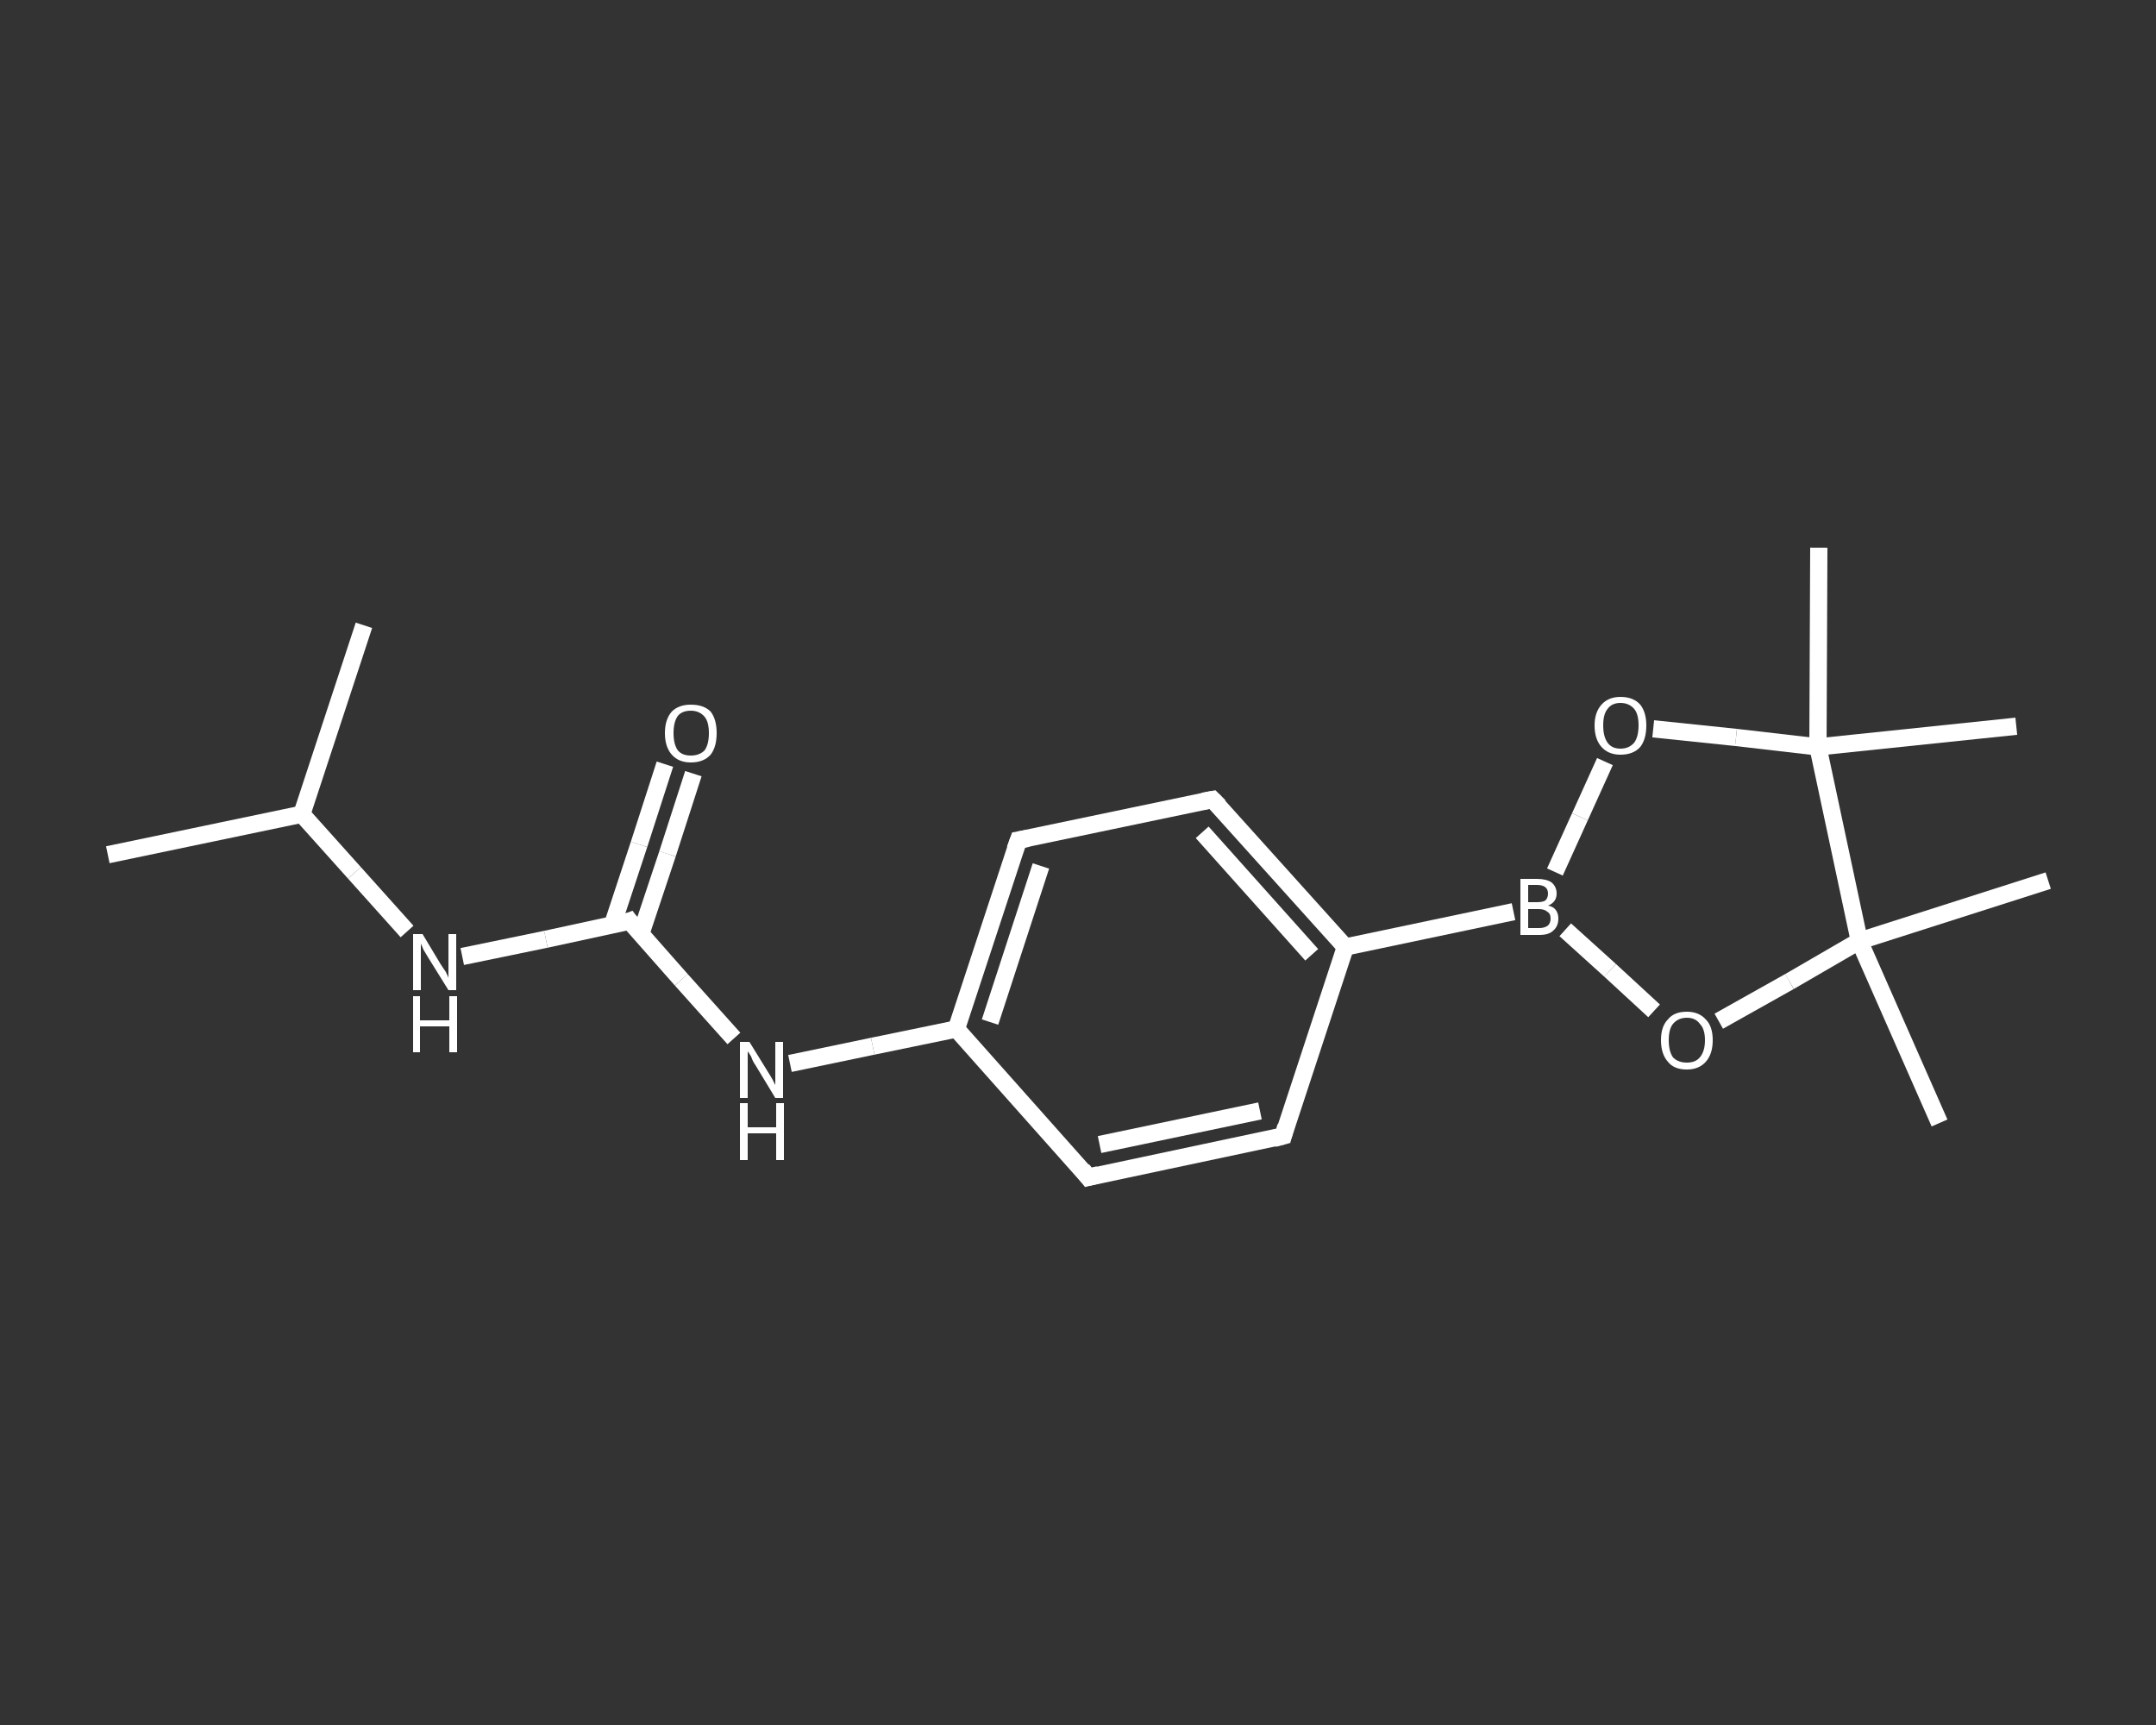 <?xml version='1.0' encoding='iso-8859-1'?>
<svg version='1.1' baseProfile='full'
              xmlns='http://www.w3.org/2000/svg'
                      xmlns:rdkit='http://www.rdkit.org/xml'
                      xmlns:xlink='http://www.w3.org/1999/xlink'
                  xml:space='preserve'
width='250px' height='200px' viewBox='0 0 250 200'>
<rect x="0" y="0" width="250" height="200" fill="#333333" stroke="none"/>
<!-- END OF HEADER -->
<rect style='opacity:1.0;fill:transparent;stroke:none' width='250.0' height='200.0' x='0.0' y='0.0'> </rect>
<path class='bond-0 atom-0 atom-1' d='M 12.5,99.1 L 35.0,94.4' style='fill:none;fill-rule:evenodd;stroke:#FFFFFF;stroke-width:2.0px;stroke-linecap:butt;stroke-linejoin:miter;stroke-opacity:1' />
<path class='bond-1 atom-1 atom-2' d='M 35.0,94.4 L 42.2,72.5' style='fill:none;fill-rule:evenodd;stroke:#FFFFFF;stroke-width:2.0px;stroke-linecap:butt;stroke-linejoin:miter;stroke-opacity:1' />
<path class='bond-2 atom-1 atom-3' d='M 35.0,94.4 L 41.1,101.2' style='fill:none;fill-rule:evenodd;stroke:#FFFFFF;stroke-width:2.0px;stroke-linecap:butt;stroke-linejoin:miter;stroke-opacity:1' />
<path class='bond-2 atom-1 atom-3' d='M 41.1,101.2 L 47.2,108.0' style='fill:none;fill-rule:evenodd;stroke:#FFFFFF;stroke-width:2.0px;stroke-linecap:butt;stroke-linejoin:miter;stroke-opacity:1' />
<path class='bond-3 atom-3 atom-4' d='M 53.6,110.9 L 63.3,108.9' style='fill:none;fill-rule:evenodd;stroke:#FFFFFF;stroke-width:2.0px;stroke-linecap:butt;stroke-linejoin:miter;stroke-opacity:1' />
<path class='bond-3 atom-3 atom-4' d='M 63.3,108.9 L 73.0,106.8' style='fill:none;fill-rule:evenodd;stroke:#FFFFFF;stroke-width:2.0px;stroke-linecap:butt;stroke-linejoin:miter;stroke-opacity:1' />
<path class='bond-4 atom-4 atom-5' d='M 74.3,108.3 L 77.4,99.0' style='fill:none;fill-rule:evenodd;stroke:#FFFFFF;stroke-width:2.0px;stroke-linecap:butt;stroke-linejoin:miter;stroke-opacity:1' />
<path class='bond-4 atom-4 atom-5' d='M 77.4,99.0 L 80.4,89.7' style='fill:none;fill-rule:evenodd;stroke:#FFFFFF;stroke-width:2.0px;stroke-linecap:butt;stroke-linejoin:miter;stroke-opacity:1' />
<path class='bond-4 atom-4 atom-5' d='M 71.0,107.3 L 74.1,97.9' style='fill:none;fill-rule:evenodd;stroke:#FFFFFF;stroke-width:2.0px;stroke-linecap:butt;stroke-linejoin:miter;stroke-opacity:1' />
<path class='bond-4 atom-4 atom-5' d='M 74.1,97.9 L 77.1,88.6' style='fill:none;fill-rule:evenodd;stroke:#FFFFFF;stroke-width:2.0px;stroke-linecap:butt;stroke-linejoin:miter;stroke-opacity:1' />
<path class='bond-5 atom-4 atom-6' d='M 73.0,106.8 L 79.0,113.6' style='fill:none;fill-rule:evenodd;stroke:#FFFFFF;stroke-width:2.0px;stroke-linecap:butt;stroke-linejoin:miter;stroke-opacity:1' />
<path class='bond-5 atom-4 atom-6' d='M 79.0,113.6 L 85.1,120.4' style='fill:none;fill-rule:evenodd;stroke:#FFFFFF;stroke-width:2.0px;stroke-linecap:butt;stroke-linejoin:miter;stroke-opacity:1' />
<path class='bond-6 atom-6 atom-7' d='M 91.6,123.3 L 101.2,121.3' style='fill:none;fill-rule:evenodd;stroke:#FFFFFF;stroke-width:2.0px;stroke-linecap:butt;stroke-linejoin:miter;stroke-opacity:1' />
<path class='bond-6 atom-6 atom-7' d='M 101.2,121.3 L 110.9,119.3' style='fill:none;fill-rule:evenodd;stroke:#FFFFFF;stroke-width:2.0px;stroke-linecap:butt;stroke-linejoin:miter;stroke-opacity:1' />
<path class='bond-7 atom-7 atom-8' d='M 110.9,119.3 L 118.1,97.4' style='fill:none;fill-rule:evenodd;stroke:#FFFFFF;stroke-width:2.0px;stroke-linecap:butt;stroke-linejoin:miter;stroke-opacity:1' />
<path class='bond-7 atom-7 atom-8' d='M 114.8,118.5 L 120.7,100.4' style='fill:none;fill-rule:evenodd;stroke:#FFFFFF;stroke-width:2.0px;stroke-linecap:butt;stroke-linejoin:miter;stroke-opacity:1' />
<path class='bond-8 atom-8 atom-9' d='M 118.1,97.4 L 140.6,92.7' style='fill:none;fill-rule:evenodd;stroke:#FFFFFF;stroke-width:2.0px;stroke-linecap:butt;stroke-linejoin:miter;stroke-opacity:1' />
<path class='bond-9 atom-9 atom-10' d='M 140.6,92.7 L 156.0,109.8' style='fill:none;fill-rule:evenodd;stroke:#FFFFFF;stroke-width:2.0px;stroke-linecap:butt;stroke-linejoin:miter;stroke-opacity:1' />
<path class='bond-9 atom-9 atom-10' d='M 139.4,96.5 L 152.1,110.7' style='fill:none;fill-rule:evenodd;stroke:#FFFFFF;stroke-width:2.0px;stroke-linecap:butt;stroke-linejoin:miter;stroke-opacity:1' />
<path class='bond-10 atom-10 atom-11' d='M 156.0,109.8 L 175.5,105.7' style='fill:none;fill-rule:evenodd;stroke:#FFFFFF;stroke-width:2.0px;stroke-linecap:butt;stroke-linejoin:miter;stroke-opacity:1' />
<path class='bond-11 atom-11 atom-12' d='M 180.3,101.1 L 183.2,94.7' style='fill:none;fill-rule:evenodd;stroke:#FFFFFF;stroke-width:2.0px;stroke-linecap:butt;stroke-linejoin:miter;stroke-opacity:1' />
<path class='bond-11 atom-11 atom-12' d='M 183.2,94.7 L 186.1,88.3' style='fill:none;fill-rule:evenodd;stroke:#FFFFFF;stroke-width:2.0px;stroke-linecap:butt;stroke-linejoin:miter;stroke-opacity:1' />
<path class='bond-12 atom-12 atom-13' d='M 191.7,84.5 L 201.3,85.5' style='fill:none;fill-rule:evenodd;stroke:#FFFFFF;stroke-width:2.0px;stroke-linecap:butt;stroke-linejoin:miter;stroke-opacity:1' />
<path class='bond-12 atom-12 atom-13' d='M 201.3,85.5 L 210.8,86.6' style='fill:none;fill-rule:evenodd;stroke:#FFFFFF;stroke-width:2.0px;stroke-linecap:butt;stroke-linejoin:miter;stroke-opacity:1' />
<path class='bond-13 atom-13 atom-14' d='M 210.8,86.6 L 210.9,63.5' style='fill:none;fill-rule:evenodd;stroke:#FFFFFF;stroke-width:2.0px;stroke-linecap:butt;stroke-linejoin:miter;stroke-opacity:1' />
<path class='bond-14 atom-13 atom-15' d='M 210.8,86.6 L 233.8,84.2' style='fill:none;fill-rule:evenodd;stroke:#FFFFFF;stroke-width:2.0px;stroke-linecap:butt;stroke-linejoin:miter;stroke-opacity:1' />
<path class='bond-15 atom-13 atom-16' d='M 210.8,86.6 L 215.6,109.1' style='fill:none;fill-rule:evenodd;stroke:#FFFFFF;stroke-width:2.0px;stroke-linecap:butt;stroke-linejoin:miter;stroke-opacity:1' />
<path class='bond-16 atom-16 atom-17' d='M 215.6,109.1 L 237.5,102.1' style='fill:none;fill-rule:evenodd;stroke:#FFFFFF;stroke-width:2.0px;stroke-linecap:butt;stroke-linejoin:miter;stroke-opacity:1' />
<path class='bond-17 atom-16 atom-18' d='M 215.6,109.1 L 224.9,130.2' style='fill:none;fill-rule:evenodd;stroke:#FFFFFF;stroke-width:2.0px;stroke-linecap:butt;stroke-linejoin:miter;stroke-opacity:1' />
<path class='bond-18 atom-16 atom-19' d='M 215.6,109.1 L 207.5,113.8' style='fill:none;fill-rule:evenodd;stroke:#FFFFFF;stroke-width:2.0px;stroke-linecap:butt;stroke-linejoin:miter;stroke-opacity:1' />
<path class='bond-18 atom-16 atom-19' d='M 207.5,113.8 L 199.3,118.4' style='fill:none;fill-rule:evenodd;stroke:#FFFFFF;stroke-width:2.0px;stroke-linecap:butt;stroke-linejoin:miter;stroke-opacity:1' />
<path class='bond-19 atom-10 atom-20' d='M 156.0,109.8 L 148.8,131.7' style='fill:none;fill-rule:evenodd;stroke:#FFFFFF;stroke-width:2.0px;stroke-linecap:butt;stroke-linejoin:miter;stroke-opacity:1' />
<path class='bond-20 atom-20 atom-21' d='M 148.8,131.7 L 126.2,136.5' style='fill:none;fill-rule:evenodd;stroke:#FFFFFF;stroke-width:2.0px;stroke-linecap:butt;stroke-linejoin:miter;stroke-opacity:1' />
<path class='bond-20 atom-20 atom-21' d='M 146.1,128.8 L 127.5,132.7' style='fill:none;fill-rule:evenodd;stroke:#FFFFFF;stroke-width:2.0px;stroke-linecap:butt;stroke-linejoin:miter;stroke-opacity:1' />
<path class='bond-21 atom-21 atom-7' d='M 126.2,136.5 L 110.9,119.3' style='fill:none;fill-rule:evenodd;stroke:#FFFFFF;stroke-width:2.0px;stroke-linecap:butt;stroke-linejoin:miter;stroke-opacity:1' />
<path class='bond-22 atom-19 atom-11' d='M 191.8,117.2 L 186.7,112.5' style='fill:none;fill-rule:evenodd;stroke:#FFFFFF;stroke-width:2.0px;stroke-linecap:butt;stroke-linejoin:miter;stroke-opacity:1' />
<path class='bond-22 atom-19 atom-11' d='M 186.7,112.5 L 181.5,107.8' style='fill:none;fill-rule:evenodd;stroke:#FFFFFF;stroke-width:2.0px;stroke-linecap:butt;stroke-linejoin:miter;stroke-opacity:1' />
<path d='M 72.5,107.0 L 73.0,106.8 L 73.3,107.2' style='fill:none;stroke:#FFFFFF;stroke-width:2.0px;stroke-linecap:butt;stroke-linejoin:miter;stroke-opacity:1;' />
<path d='M 117.7,98.5 L 118.1,97.4 L 119.2,97.2' style='fill:none;stroke:#FFFFFF;stroke-width:2.0px;stroke-linecap:butt;stroke-linejoin:miter;stroke-opacity:1;' />
<path d='M 139.5,92.9 L 140.6,92.7 L 141.4,93.5' style='fill:none;stroke:#FFFFFF;stroke-width:2.0px;stroke-linecap:butt;stroke-linejoin:miter;stroke-opacity:1;' />
<path d='M 149.1,130.6 L 148.8,131.7 L 147.7,132.0' style='fill:none;stroke:#FFFFFF;stroke-width:2.0px;stroke-linecap:butt;stroke-linejoin:miter;stroke-opacity:1;' />
<path d='M 127.4,136.2 L 126.2,136.5 L 125.5,135.6' style='fill:none;stroke:#FFFFFF;stroke-width:2.0px;stroke-linecap:butt;stroke-linejoin:miter;stroke-opacity:1;' />
<path class='atom-3' d='M 49.0 108.3
L 51.1 111.8
Q 51.3 112.1, 51.7 112.7
Q 52.0 113.3, 52.0 113.4
L 52.0 108.3
L 52.9 108.3
L 52.9 114.8
L 52.0 114.8
L 49.7 111.1
Q 49.4 110.6, 49.1 110.1
Q 48.9 109.6, 48.8 109.4
L 48.8 114.8
L 47.9 114.8
L 47.9 108.3
L 49.0 108.3
' fill='#FFFFFF'/>
<path class='atom-3' d='M 47.9 115.5
L 48.7 115.5
L 48.7 118.3
L 52.1 118.3
L 52.1 115.5
L 53.0 115.5
L 53.0 122.0
L 52.1 122.0
L 52.1 119.0
L 48.7 119.0
L 48.7 122.0
L 47.9 122.0
L 47.9 115.5
' fill='#FFFFFF'/>
<path class='atom-5' d='M 77.1 85.0
Q 77.1 83.4, 77.9 82.5
Q 78.7 81.7, 80.1 81.7
Q 81.6 81.7, 82.4 82.5
Q 83.1 83.4, 83.1 85.0
Q 83.1 86.6, 82.4 87.5
Q 81.6 88.4, 80.1 88.4
Q 78.7 88.4, 77.9 87.5
Q 77.1 86.6, 77.1 85.0
M 80.1 87.6
Q 81.1 87.6, 81.7 87.0
Q 82.2 86.3, 82.2 85.0
Q 82.2 83.7, 81.7 83.1
Q 81.1 82.4, 80.1 82.4
Q 79.1 82.4, 78.6 83.0
Q 78.1 83.7, 78.1 85.0
Q 78.1 86.3, 78.6 87.0
Q 79.1 87.6, 80.1 87.6
' fill='#FFFFFF'/>
<path class='atom-6' d='M 86.9 120.8
L 89.0 124.2
Q 89.2 124.5, 89.6 125.2
Q 89.9 125.8, 89.9 125.8
L 89.9 120.8
L 90.8 120.8
L 90.8 127.3
L 89.9 127.3
L 87.6 123.5
Q 87.3 123.1, 87.1 122.5
Q 86.8 122.0, 86.7 121.9
L 86.7 127.3
L 85.8 127.3
L 85.8 120.8
L 86.9 120.8
' fill='#FFFFFF'/>
<path class='atom-6' d='M 85.8 127.9
L 86.7 127.9
L 86.7 130.7
L 90.0 130.7
L 90.0 127.9
L 90.9 127.9
L 90.9 134.5
L 90.0 134.5
L 90.0 131.4
L 86.7 131.4
L 86.7 134.5
L 85.8 134.5
L 85.8 127.9
' fill='#FFFFFF'/>
<path class='atom-11' d='M 179.5 105.0
Q 180.1 105.1, 180.4 105.5
Q 180.7 105.9, 180.7 106.5
Q 180.7 107.4, 180.1 107.9
Q 179.6 108.4, 178.5 108.4
L 176.3 108.4
L 176.3 101.9
L 178.2 101.9
Q 179.3 101.9, 179.9 102.3
Q 180.5 102.8, 180.5 103.6
Q 180.5 104.6, 179.5 105.0
M 177.2 102.6
L 177.2 104.6
L 178.2 104.6
Q 178.9 104.6, 179.2 104.4
Q 179.5 104.1, 179.5 103.6
Q 179.5 102.6, 178.2 102.6
L 177.2 102.6
M 178.5 107.6
Q 179.1 107.6, 179.5 107.3
Q 179.8 107.0, 179.8 106.5
Q 179.8 105.9, 179.4 105.7
Q 179.1 105.4, 178.4 105.4
L 177.2 105.4
L 177.2 107.6
L 178.5 107.6
' fill='#FFFFFF'/>
<path class='atom-12' d='M 184.9 84.1
Q 184.9 82.6, 185.7 81.7
Q 186.5 80.8, 187.9 80.8
Q 189.4 80.8, 190.2 81.7
Q 190.9 82.6, 190.9 84.1
Q 190.9 85.7, 190.2 86.6
Q 189.4 87.5, 187.9 87.5
Q 186.5 87.5, 185.7 86.6
Q 184.9 85.7, 184.9 84.1
M 187.9 86.8
Q 188.9 86.8, 189.5 86.1
Q 190.0 85.4, 190.0 84.1
Q 190.0 82.8, 189.5 82.2
Q 188.9 81.5, 187.9 81.5
Q 186.9 81.5, 186.4 82.2
Q 185.9 82.8, 185.9 84.1
Q 185.9 85.4, 186.4 86.1
Q 186.9 86.8, 187.9 86.8
' fill='#FFFFFF'/>
<path class='atom-19' d='M 192.6 120.6
Q 192.6 119.0, 193.4 118.2
Q 194.1 117.3, 195.6 117.3
Q 197.0 117.3, 197.8 118.2
Q 198.6 119.0, 198.6 120.6
Q 198.6 122.2, 197.8 123.1
Q 197.0 124.0, 195.6 124.0
Q 194.1 124.0, 193.4 123.1
Q 192.6 122.2, 192.6 120.6
M 195.6 123.2
Q 196.6 123.2, 197.1 122.6
Q 197.7 121.9, 197.7 120.6
Q 197.7 119.3, 197.1 118.7
Q 196.6 118.0, 195.6 118.0
Q 194.6 118.0, 194.0 118.7
Q 193.5 119.3, 193.5 120.6
Q 193.5 121.9, 194.0 122.6
Q 194.6 123.2, 195.6 123.2
' fill='#FFFFFF'/>
</svg>
